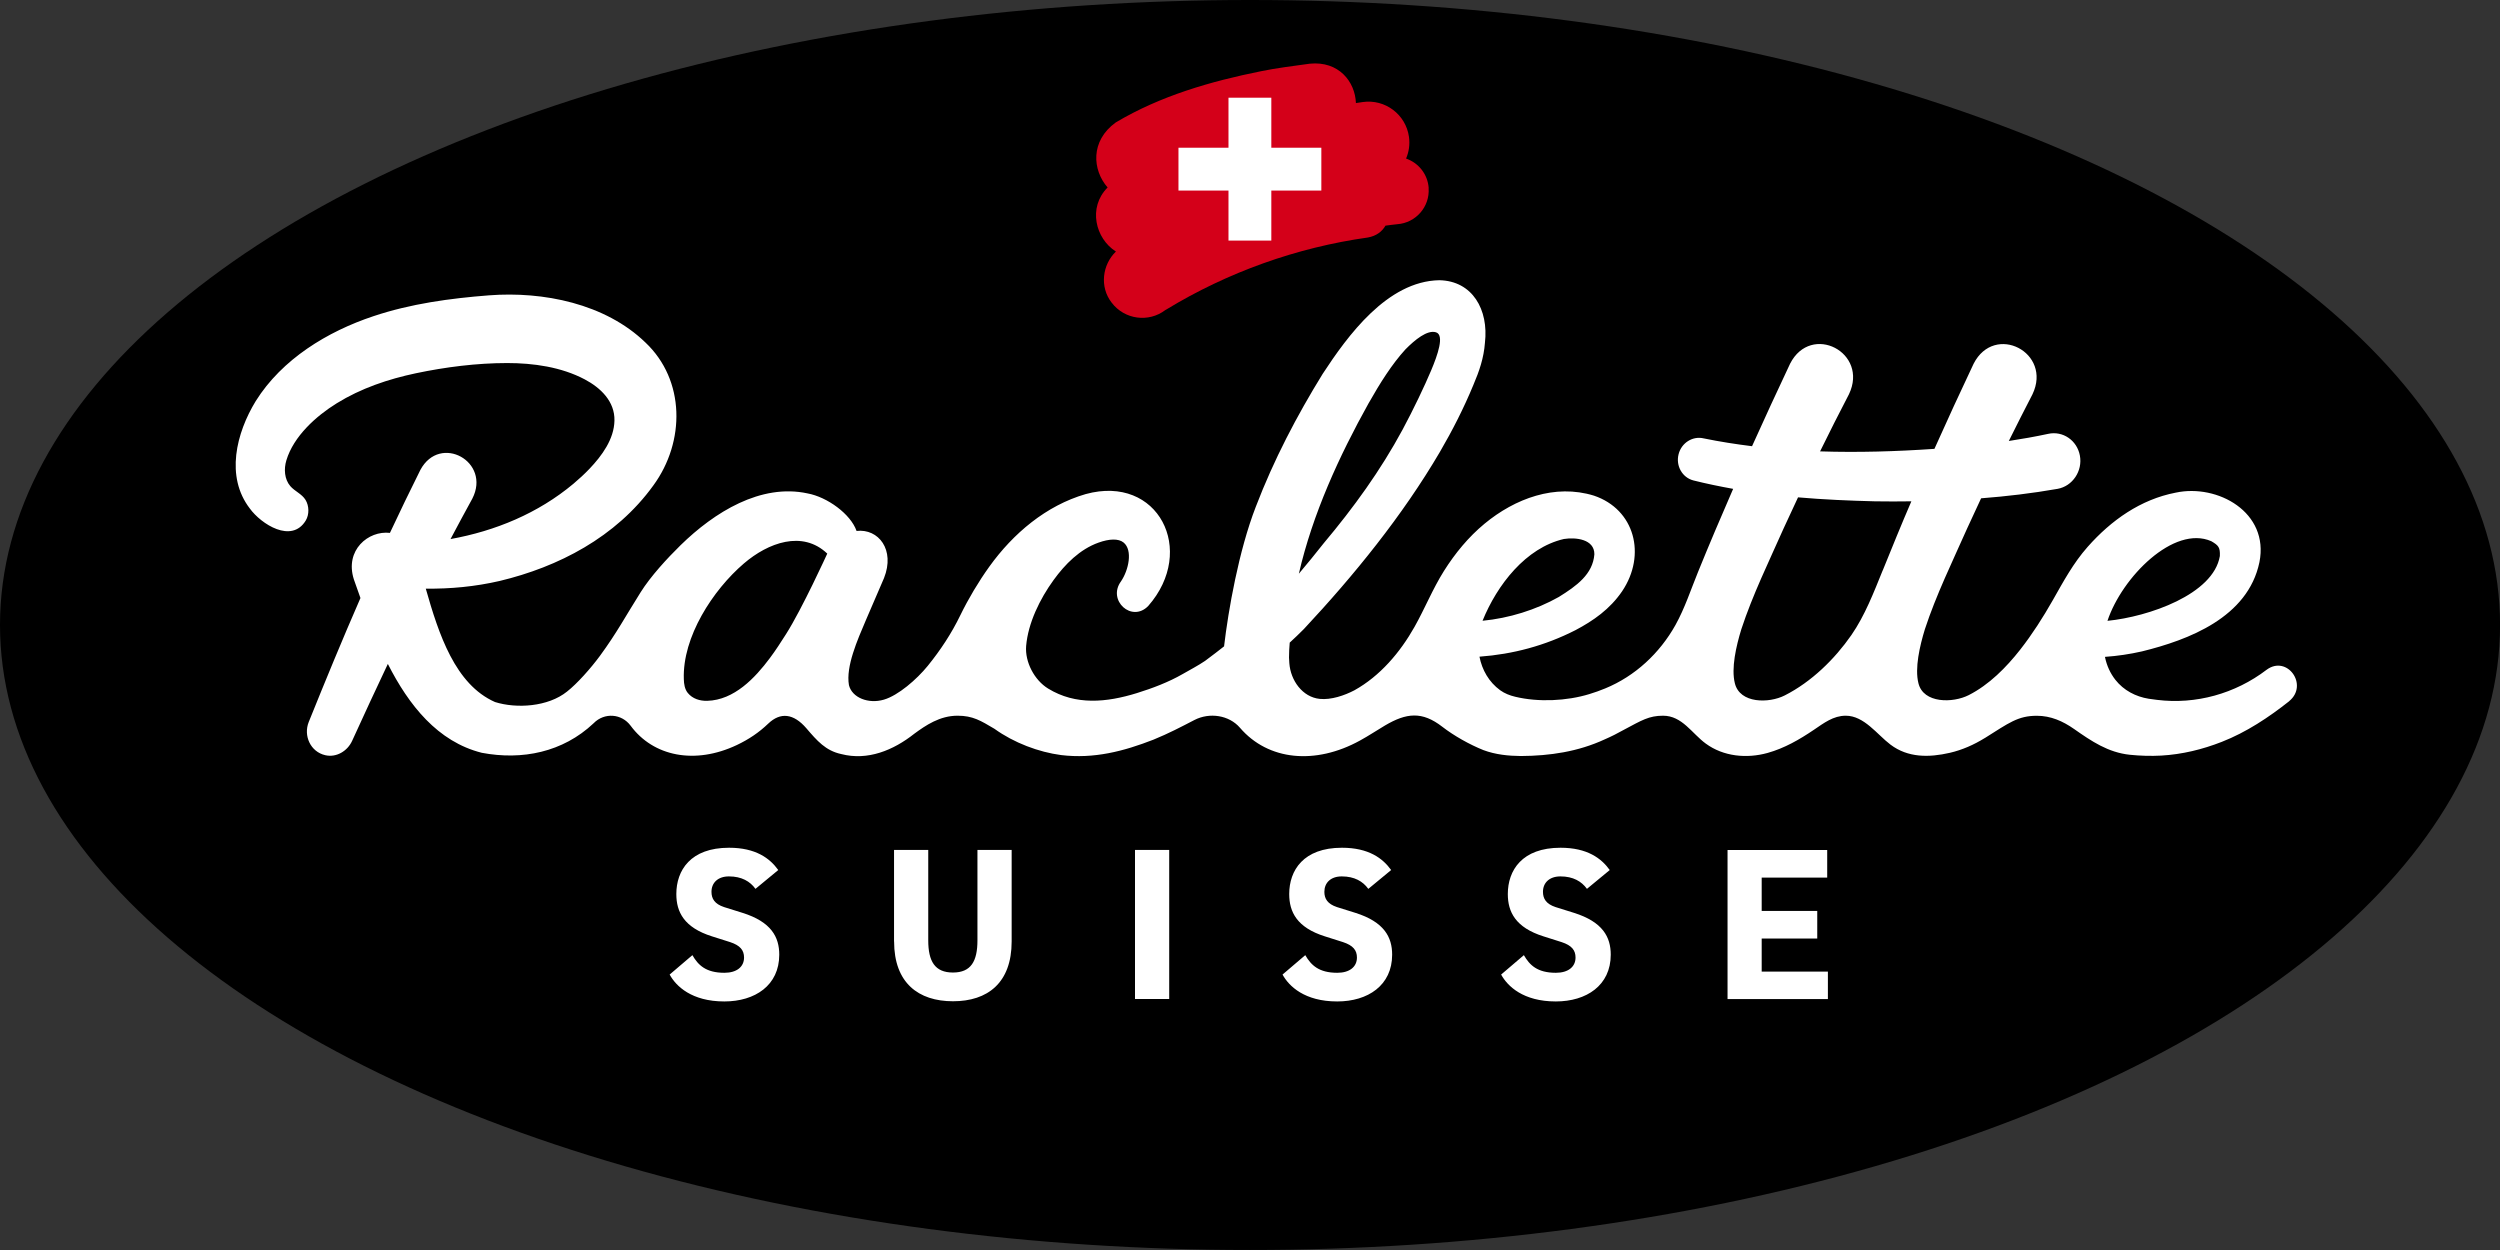 <?xml version="1.0" encoding="UTF-8"?> <svg xmlns="http://www.w3.org/2000/svg" id="LOG" viewBox="0 0 396.85 198.43"><rect x="0" y="0" width="396.85" height="198.43" fill="#333333" stroke="none"/><defs><style> .cls-1 { fill: #fff; } .cls-2 { fill: #d40019; } </style></defs><ellipse cx="198.43" cy="99.21" rx="198.43" ry="99.21"></ellipse><path class="cls-2" d="M226.79,29.85c-.15-2.2-1.62-4-3.59-4.68.45-1.05.63-2.23.46-3.45-.5-3.55-3.79-6.03-7.35-5.52-.36.05-.71.11-1.07.16-.13-3.4-2.72-6.7-7.32-6.25-2.29.31-5.48.72-7.72,1.19-8.01,1.61-15.99,3.91-23.09,8.14-4.06,2.94-3.71,7.54-1.29,10.32-3.16,3.17-1.94,8.11,1.32,10.17-2.15,2.07-2.63,5.61-.67,8.12,2.04,2.68,5.86,3.2,8.53,1.16.03-.02.06-.03.09-.05,0,0,0,0,.01,0,0,0,.02-.01.03-.02,9.72-5.92,20.73-9.86,32.01-11.44,1.36-.24,2.27-.97,2.79-1.88.63-.08,1.25-.17,1.88-.23,2.93-.21,5.18-2.76,4.97-5.72Z"></path><path class="cls-1" d="M195.01,15.51h6.8v7.94h7.94v6.8h-7.94v7.94h-6.8v-7.94h-7.94v-6.8h7.94v-7.94Z"></path><path class="cls-1" d="M363.37,111.31c3.16-2.57-.32-7.4-3.57-4.99-5.01,3.82-11.25,5.53-17.37,4.78-.47-.06-.91-.11-1.34-.18-2.06-.33-3.98-1.33-5.29-3-.81-1.03-1.38-2.26-1.66-3.65,2-.14,3.95-.43,5.88-.87,7.39-1.82,16.81-5.38,18.64-14.15,1.59-7.95-6.66-12.47-13.28-11.05-5.6,1.08-10.25,4.39-13.98,8.6-2.3,2.6-3.85,5.5-5.55,8.49-1.54,2.71-3.24,5.38-5.16,7.83-2.21,2.82-4.94,5.58-8.17,7.22-2.51,1.28-7.2,1.35-7.99-1.89-.6-2.38.2-5.88,1.03-8.58,1.78-5.43,4.4-10.79,6.72-16.02.72-1.59,1.46-3.17,2.2-4.75,4.04-.31,8.08-.79,12.13-1.5,2.39-.42,4.01-2.84,3.55-5.29-.45-2.41-2.71-3.96-5.04-3.44-2.05.44-4.13.81-6.24,1.13,1.23-2.47,2.47-4.94,3.75-7.4,3.19-6.65-6.01-11.39-9.34-4.86-2.12,4.47-4.19,8.98-6.22,13.51-6.01.41-12.1.6-18.15.4,1.49-3.03,3.01-6.06,4.58-9.06,3.19-6.65-6.01-11.39-9.34-4.86-2.05,4.34-4.06,8.71-6.04,13.1-2.58-.32-5.14-.72-7.67-1.24-1.74-.42-3.53.69-3.99,2.51-.47,1.84.58,3.7,2.34,4.16,2.11.53,4.21.96,6.32,1.34-1.91,4.39-3.79,8.79-5.58,13.21-1.15,2.82-2.09,5.73-3.58,8.41-2.5,4.47-6.4,8.11-11.15,10.06-.82.34-1.66.64-2.52.9-3.59,1.1-8.09,1.31-11.77.42-.85-.2-1.67-.52-2.38-1.03-1.79-1.3-2.88-3.23-3.29-5.33,5.32-.39,10.39-1.74,15.24-4.21,2.84-1.5,5.46-3.32,7.41-6.18,3.89-5.79,1.99-12.99-4.47-15.17-6.2-1.92-12.54.46-17.37,4.45-2.56,2.12-4.68,4.7-6.45,7.51-1.79,2.85-3.03,5.96-4.67,8.87-2.27,4.03-5.46,7.8-9.55,10.07-1.55.81-3.68,1.55-5.5,1.36-2.73-.28-4.62-2.92-4.82-5.66-.02-.28-.04-.57-.05-.9,0-1.13.04-1.25.11-2.37.76-.7,1.52-1.42,2.25-2.16,7.97-8.53,15.65-17.98,21.6-28.13,1.98-3.4,3.79-6.94,5.31-10.63.92-2.15,1.65-4.25,1.83-6.68.61-5.24-1.97-9.84-7.26-9.93-8.25.16-14.54,8.82-18.5,14.87-4.09,6.63-7.76,13.63-10.62,21.11-2.7,6.95-4.36,16.42-5.03,22.14,0,.01-2.55,1.99-3.02,2.31-1.11.75-2.39,1.42-3.56,2.09-2.24,1.29-4.79,2.25-7.26,3.02-4.81,1.49-9.71,1.97-14.09-.72-2.18-1.33-3.7-4.22-3.49-6.77.31-3.63,2.18-7.46,4.36-10.46,1.82-2.51,4.16-4.88,7.14-5.94,1.7-.61,3.16-.67,3.97-.01,1.49,1.22.8,4.38-.41,6.16-2.22,3.01,1.71,6.61,4.32,3.91,7.74-8.81,1.59-20.93-9.93-17.76-6.28,1.82-11.51,6.25-15.29,11.51-1.71,2.38-3.33,5.1-4.61,7.73-1.39,2.87-3.15,5.54-5.17,8.03-1.76,2.16-4.68,4.69-6.96,5.36-2.45.72-5.06-.3-5.55-2.31-.51-2.95,1.33-7.12,2.7-10.33l2.87-6.66c1.79-4.5-.88-7.88-4.36-7.48-.93-2.68-4.65-5.39-7.79-5.96-7.42-1.6-14.78,2.98-20.15,8.23-2.13,2.09-4.75,4.93-6.34,7.47-2.4,3.81-3.78,6.44-6.44,10.07-1.47,2-3.65,4.45-5.24,5.69-3.02,2.43-8.02,2.73-11.43,1.66-6.32-2.79-8.93-10.75-10.99-18,3.89.05,7.83-.32,11.73-1.22,9.27-2.22,18.44-6.91,24.4-15.17,5.08-6.95,5.05-16.71-1.25-22.67-6.39-6.19-16.23-8.16-24.84-7.5-6.2.48-12.43,1.33-18.35,3.31-7.32,2.44-14.5,6.81-18.68,13.47-3.1,5.07-4.84,12-.94,17.06,1.79,2.47,6.64,5.61,8.88,1.9.57-.95.54-2.32-.04-3.27s-1.72-1.37-2.42-2.19c-.93-1.09-1.04-2.71-.62-4.09,1.15-3.82,4.71-7.02,7.99-9.05,3.84-2.38,8.17-3.84,12.57-4.77,4.71-.99,9.68-1.62,14.49-1.62,4.16,0,8.58.62,12.31,2.59,2.53,1.34,4.79,3.5,4.72,6.55-.06,2.95-2,5.58-3.95,7.63-.81.85-1.67,1.64-2.56,2.39-5.62,4.7-12.41,7.5-19.51,8.78,1.15-2.15,2.28-4.29,3.46-6.42,3.01-5.87-5.12-10.35-8.24-4.57-1.65,3.31-3.27,6.65-4.84,10.01-3.42-.4-7.2,2.73-5.73,7.37.34.96.69,1.95,1.05,2.97-2.86,6.54-5.56,13.11-8.21,19.68-.87,2.17.27,4.73,2.63,5.27,1.73.4,3.51-.62,4.27-2.3,1.86-4.09,3.75-8.15,5.66-12.19,3.32,6.55,7.91,12.35,14.92,14.11,6.4,1.21,12.85-.09,17.72-4.67l.04-.04c1.7-1.72,4.43-1.52,5.86.41,3.58,4.86,10.18,6.23,16.87,3.06,1.89-.9,3.5-1.98,4.98-3.4,1.93-1.84,4.01-1.62,6.05.75,1.69,1.97,3.05,3.56,5.54,4.09,4.17,1.08,8.26-.59,11.59-3.23,1.8-1.32,4.04-2.86,6.86-2.86,2.44,0,3.68.79,5.85,2.07,3.12,2.25,7.05,3.71,10.6,4.18,5.2.63,9.95-.61,14.66-2.45,2.44-1,4.34-2,6.5-3.12,2.38-1.23,5.49-.79,7.23,1.24,4.48,5.21,11.97,5.92,19.05,2.02,1.41-.77,2.6-1.58,3.97-2.39,3.4-2,5.88-2.29,9.1.21,1.82,1.41,4.32,2.82,6.52,3.7,1.95.73,4,.92,5.95.94,4.6-.03,9.06-.68,13.32-2.65,1.04-.45,2.04-.96,3.02-1.51,2.84-1.51,3.98-2.24,6.23-2.24,3.03,0,4.58,2.82,6.77,4.42,2.81,2.07,6.52,2.41,9.82,1.49,2.68-.75,5.07-2.13,7.36-3.68,1.57-1.06,3.07-2.23,5.05-2.23,2.92,0,4.99,3,7.1,4.59,2.78,2.1,6.12,2.06,9.42,1.3,1.98-.46,3.82-1.28,5.54-2.34.01,0,.03-.01.04-.02,3.79-2.38,5.23-3.52,8.23-3.52,2.2,0,4.11.84,5.9,2.09,2.77,1.94,5.41,3.74,8.86,4.1,1.65.17,3.33.22,4.99.13,3.31-.19,6.52-.97,9.61-2.18,3.89-1.52,7.46-3.89,10.72-6.47ZM351.02,85.91c1.15.67,1.42.98,1.36,2.36-1.03,6.09-11.3,9.63-17.84,10.28,2.31-6.94,10.54-15.24,16.48-12.64ZM248.25,85.56c1.88-.3,4.86.02,4.84,2.43-.24,3.16-2.82,5.02-5.64,6.77-3.63,2.05-7.92,3.38-12.11,3.78,2.32-5.72,6.87-11.58,12.91-12.98ZM118.08,89.45c3.86-3.31,9.31-5.32,13.24-1.57,0,0-3.99,8.76-6.54,12.77-.82,1.29-1.64,2.57-2.56,3.8-2.37,3.18-5.68,6.68-9.95,6.8-1.17.03-2.33-.32-3.09-1.25-.49-.6-.61-1.42-.63-2.19-.24-6.7,4.61-14.14,9.53-18.36ZM298.86,90.54c-1.42,3.5-2.82,7.16-4.97,10.27-2.66,3.83-6.34,7.43-10.58,9.58-2.51,1.28-7.13,1.31-7.92-1.93-.6-2.38.2-5.88,1.03-8.58,1.78-5.43,4.4-10.79,6.72-16.02.75-1.64,1.51-3.27,2.28-4.91,4.05.35,8.11.53,12.21.63,1.93.03,3.86.03,5.78,0-1.57,3.63-3.05,7.29-4.54,10.96ZM217.29,63.95c1.78-3.15,3.67-6.15,5.81-8.49,1.49-1.51,3.47-3.14,4.85-2.71s.26,3.6-.77,6.05-2.81,6.19-4.53,9.39c-3.5,6.49-7.79,12.41-12.52,18.04-1.32,1.67-2.62,3.27-3.95,4.84,2.18-9.48,6.39-18.66,11.1-27.11ZM119.91,141.08c-.84-1.16-2.17-1.96-4.2-1.96-1.75,0-2.77,1.01-2.77,2.45,0,1.08.49,1.92,2,2.42l2.91.91c4.59,1.44,5.85,3.85,5.85,6.65,0,4.87-3.85,7.42-8.72,7.42-5.18,0-7.67-2.42-8.68-4.27l3.61-3.08c.91,1.58,2.14,2.8,5.08,2.8,1.96,0,3.12-.95,3.12-2.42,0-1.15-.6-1.92-2.21-2.45l-2.87-.91c-4.45-1.4-5.67-3.88-5.67-6.72,0-3.75,2.24-7.35,8.37-7.35,4.24,0,6.48,1.68,7.81,3.54l-3.61,2.98ZM141.92,149.45v-14.53h5.43v14.35c0,3.33,1.05,5.11,3.92,5.11s3.89-1.79,3.89-5.11v-14.35h5.43v14.53c0,6.58-3.82,9.49-9.31,9.49s-9.35-2.91-9.35-9.49ZM180.17,134.92h5.43v23.66h-5.43v-23.66ZM217.19,141.08c-.84-1.16-2.17-1.96-4.2-1.96-1.75,0-2.76,1.01-2.76,2.45,0,1.08.49,1.92,2,2.42l2.91.91c4.58,1.44,5.85,3.85,5.85,6.65,0,4.87-3.85,7.42-8.72,7.42-5.18,0-7.67-2.42-8.68-4.27l3.61-3.08c.91,1.58,2.14,2.8,5.08,2.8,1.96,0,3.12-.95,3.12-2.42,0-1.15-.6-1.92-2.21-2.45l-2.87-.91c-4.45-1.4-5.67-3.88-5.67-6.72,0-3.75,2.24-7.35,8.37-7.35,4.24,0,6.48,1.68,7.81,3.54l-3.61,2.98ZM251.9,141.08c-.84-1.16-2.17-1.96-4.2-1.96-1.75,0-2.77,1.01-2.77,2.45,0,1.08.49,1.92,2,2.42l2.91.91c4.59,1.44,5.85,3.85,5.85,6.65,0,4.87-3.85,7.42-8.72,7.42-5.18,0-7.67-2.42-8.68-4.27l3.61-3.08c.91,1.58,2.13,2.8,5.08,2.8,1.96,0,3.12-.95,3.12-2.42,0-1.15-.59-1.92-2.21-2.45l-2.87-.91c-4.45-1.4-5.67-3.88-5.67-6.72,0-3.75,2.24-7.35,8.37-7.35,4.24,0,6.48,1.68,7.81,3.54l-3.61,2.98ZM290.16,154.21v4.38h-15.93v-23.66h15.82v4.38h-10.4v5.29h8.82v4.38h-8.82v5.25h10.5Z"></path></svg> 
